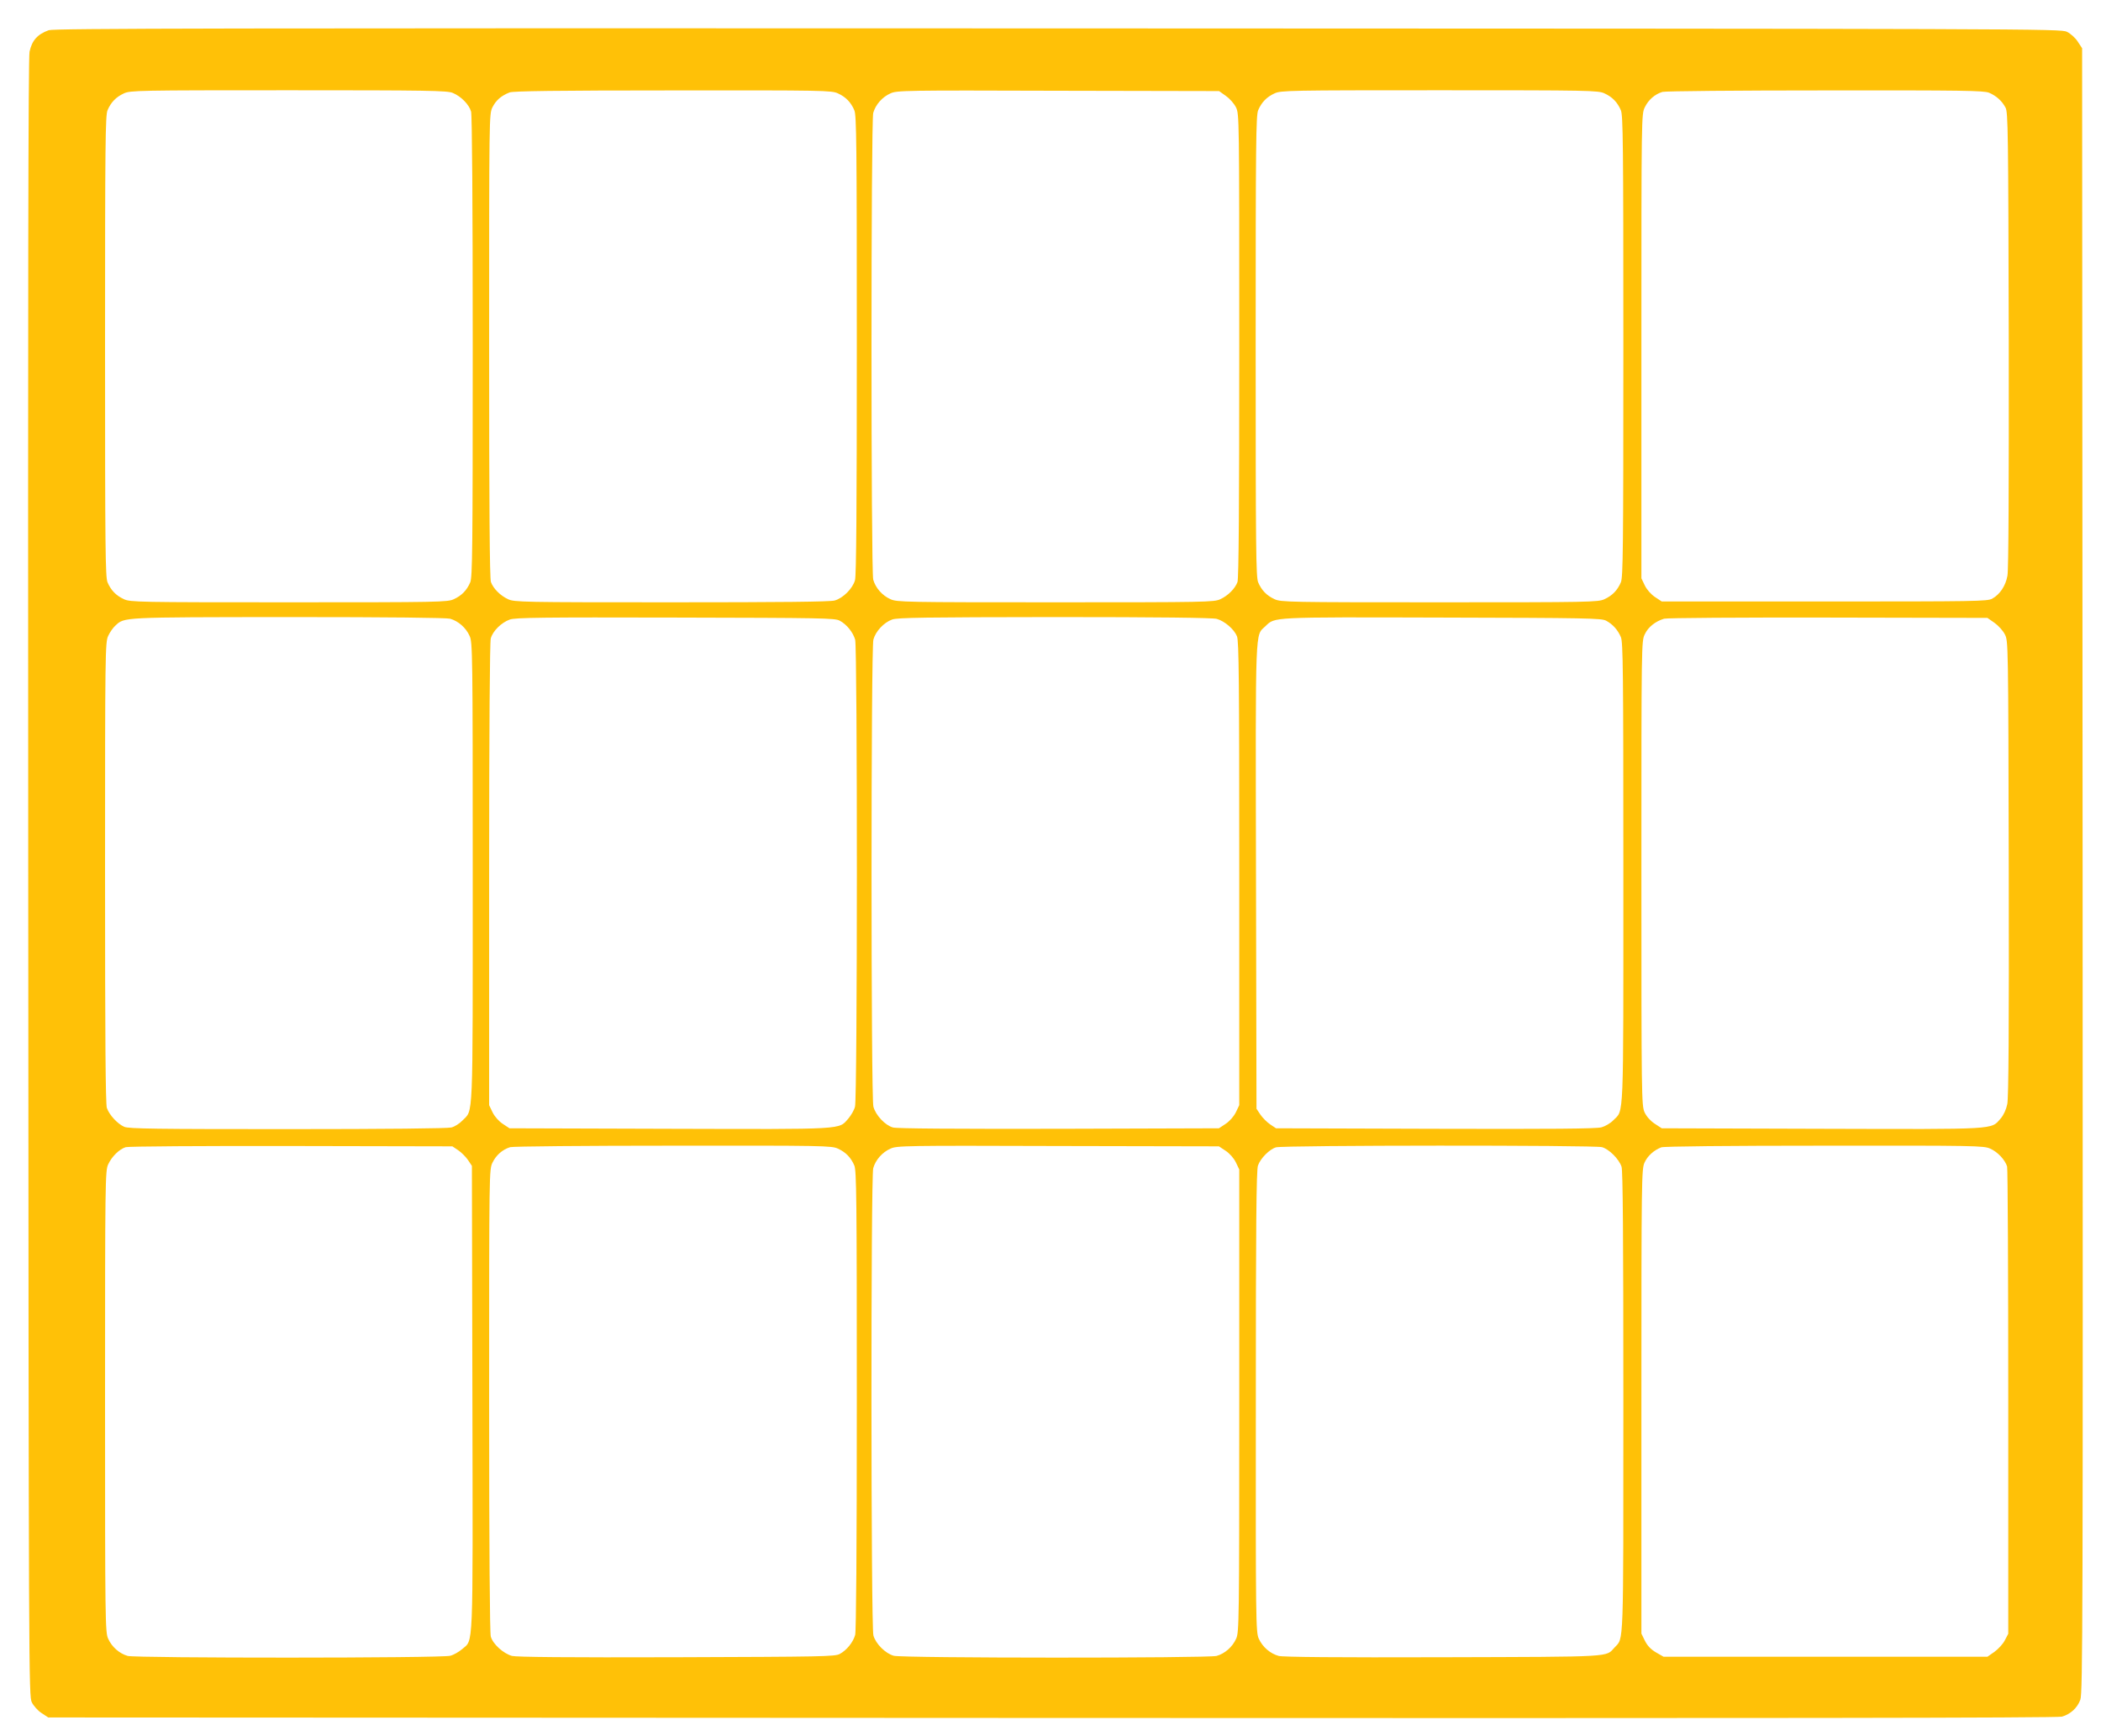 <?xml version="1.0" standalone="no"?>
<!DOCTYPE svg PUBLIC "-//W3C//DTD SVG 20010904//EN"
 "http://www.w3.org/TR/2001/REC-SVG-20010904/DTD/svg10.dtd">
<svg version="1.0" xmlns="http://www.w3.org/2000/svg"
 width="1280pt" height="1058pt" viewBox="0 0 1280 1058"
 preserveAspectRatio="xMidYMid meet">
<g transform="translate(0,1058) scale(0.1,-0.1)"
fill="#ffc107" stroke="none">
<path d="M297 10396 c-69 -25 -102 -62 -117 -131 -8 -36 -10 -1445 -8 -5035 3
-4880 3 -4986 22 -5023 11 -22 37 -51 59 -65 l41 -27 6115 -3 c4315 -2 6127 0
6153 8 52 15 94 53 112 103 15 38 16 490 14 5053 l-3 5010 -27 41 c-14 22 -43
48 -65 59 -37 19 -160 19 -6148 21 -5093 2 -6116 0 -6148 -11z m2461 -382 c51
-21 100 -71 112 -114 6 -22 10 -546 10 -1433 0 -1239 -2 -1402 -15 -1435 -21
-49 -52 -81 -100 -103 -38 -18 -88 -19 -1005 -19 -917 0 -967 1 -1005 19 -48
22 -79 54 -100 103 -13 33 -15 196 -15 1438 0 1242 2 1405 15 1438 21 49 52
81 100 103 38 18 88 19 1003 19 847 0 967 -2 1000 -16z m2347 -3 c48 -22 79
-54 100 -103 13 -33 15 -196 15 -1430 0 -986 -3 -1405 -11 -1433 -14 -51 -73
-110 -124 -124 -28 -8 -328 -11 -995 -11 -908 0 -957 1 -995 19 -47 22 -89 64
-104 104 -8 20 -11 467 -11 1439 0 1403 0 1412 20 1454 22 43 52 70 105 91 22
8 281 12 995 12 918 1 967 0 1005 -18z m2363 -15 c23 -16 50 -46 62 -70 20
-42 20 -55 20 -1454 0 -972 -3 -1419 -11 -1439 -15 -40 -57 -82 -104 -104 -38
-18 -87 -19 -1005 -19 -915 0 -967 1 -1005 19 -50 22 -91 69 -105 119 -14 51
-14 2793 0 2844 14 50 55 97 105 119 38 18 86 19 1021 16 l981 -2 41 -29z
m2307 15 c48 -22 79 -54 100 -103 13 -33 15 -196 15 -1438 0 -1242 -2 -1405
-15 -1438 -21 -49 -52 -81 -100 -103 -38 -18 -88 -19 -1005 -19 -917 0 -967 1
-1005 19 -48 22 -79 54 -100 103 -13 33 -15 196 -15 1438 0 1242 2 1405 15
1438 21 49 52 81 100 103 38 18 88 19 1005 19 917 0 967 -1 1005 -19z m2343 4
c44 -19 78 -49 100 -90 16 -27 17 -148 20 -1414 1 -902 -1 -1404 -8 -1439 -11
-62 -46 -114 -93 -140 -30 -16 -98 -17 -1023 -17 l-990 0 -41 27 c-24 16 -49
44 -62 70 l-21 44 0 1414 c0 1413 0 1414 21 1457 22 45 61 79 107 93 15 5 460
9 990 9 848 1 967 -1 1000 -14z m-9376 -3205 c50 -14 97 -55 119 -105 18 -38
19 -103 19 -1443 0 -1548 4 -1440 -63 -1510 -17 -18 -47 -37 -67 -42 -22 -6
-397 -10 -998 -10 -797 0 -968 2 -995 14 -41 18 -91 72 -106 115 -8 25 -11
417 -11 1435 0 1341 1 1403 19 1441 10 22 30 51 44 63 56 52 32 51 1052 52
624 0 963 -4 987 -10z m2374 -12 c43 -23 81 -71 94 -116 14 -52 14 -2793 -1
-2845 -5 -21 -24 -53 -40 -72 -61 -69 -6 -66 -1090 -63 l-975 3 -41 27 c-24
16 -49 44 -62 70 l-21 44 0 1405 c0 890 4 1417 10 1439 12 45 65 97 116 115
33 12 201 14 1009 12 895 -2 972 -3 1001 -19z m2297 11 c47 -13 106 -63 123
-106 12 -27 14 -281 14 -1445 l0 -1412 -21 -44 c-13 -26 -38 -54 -62 -70 l-41
-27 -974 -3 c-641 -1 -987 1 -1012 8 -47 13 -105 74 -119 127 -15 53 -15 2793
0 2846 14 51 64 104 114 122 33 12 197 14 990 15 633 0 963 -4 988 -11z m2372
-11 c41 -22 71 -56 90 -100 13 -33 15 -196 15 -1438 0 -1543 4 -1439 -61
-1506 -17 -18 -50 -37 -72 -43 -31 -9 -309 -11 -1013 -9 l-970 3 -36 24 c-19
13 -46 40 -59 59 l-24 36 -3 1415 c-3 1556 -6 1464 57 1525 60 57 22 56 1076
53 881 -2 973 -4 1000 -19z m2366 -13 c23 -16 52 -48 63 -70 21 -40 21 -42 24
-1425 2 -979 -1 -1401 -9 -1438 -7 -33 -22 -66 -40 -87 -61 -69 -7 -66 -1090
-63 l-975 3 -43 28 c-27 18 -50 44 -62 70 -18 41 -19 89 -19 1456 0 1411 0
1415 21 1457 20 43 64 78 117 94 15 5 464 8 999 7 l971 -2 43 -30z m-9359
-3214 c19 -13 46 -40 59 -59 l24 -36 3 -1415 c3 -1572 7 -1468 -63 -1530 -19
-16 -51 -35 -72 -40 -52 -15 -1913 -15 -1965 -1 -50 14 -97 55 -119 105 -18
38 -19 103 -19 1445 0 1346 1 1407 19 1445 22 48 68 93 107 105 16 5 470 8
1010 7 l980 -2 36 -24z m2313 10 c48 -22 79 -54 100 -103 13 -33 15 -196 15
-1430 0 -927 -4 -1405 -10 -1430 -13 -45 -51 -93 -94 -116 -29 -16 -107 -17
-994 -20 -665 -2 -975 1 -1003 8 -53 15 -116 72 -129 118 -6 24 -10 523 -10
1441 0 1404 0 1405 21 1448 22 45 61 79 107 93 15 5 461 9 992 9 918 1 967 0
1005 -18z m2362 -13 c24 -16 49 -44 62 -70 l21 -44 0 -1410 c0 -1345 -1 -1411
-19 -1449 -22 -50 -69 -91 -119 -105 -53 -14 -1913 -14 -1967 1 -51 14 -110
73 -124 124 -15 54 -16 2793 -1 2847 14 50 55 97 105 119 38 18 86 19 1021 16
l980 -2 41 -27z m2293 22 c43 -12 103 -72 119 -119 8 -25 11 -418 11 -1433 0
-1519 3 -1436 -53 -1496 -56 -60 8 -57 -1045 -60 -650 -2 -976 1 -1002 8 -51
14 -98 54 -121 105 -18 38 -19 103 -18 1445 0 1065 3 1413 13 1438 15 44 71
100 110 111 43 13 1941 14 1986 1z m2365 -9 c46 -20 91 -69 103 -109 4 -15 7
-661 7 -1437 l0 -1410 -21 -40 c-11 -22 -40 -53 -63 -70 l-43 -30 -986 0 -987
0 -47 27 c-32 19 -52 41 -67 71 l-21 43 0 1415 c0 1357 1 1416 19 1455 18 40
56 75 102 93 15 6 411 10 994 10 920 1 972 0 1010 -18z"/>
</g>
</svg>
